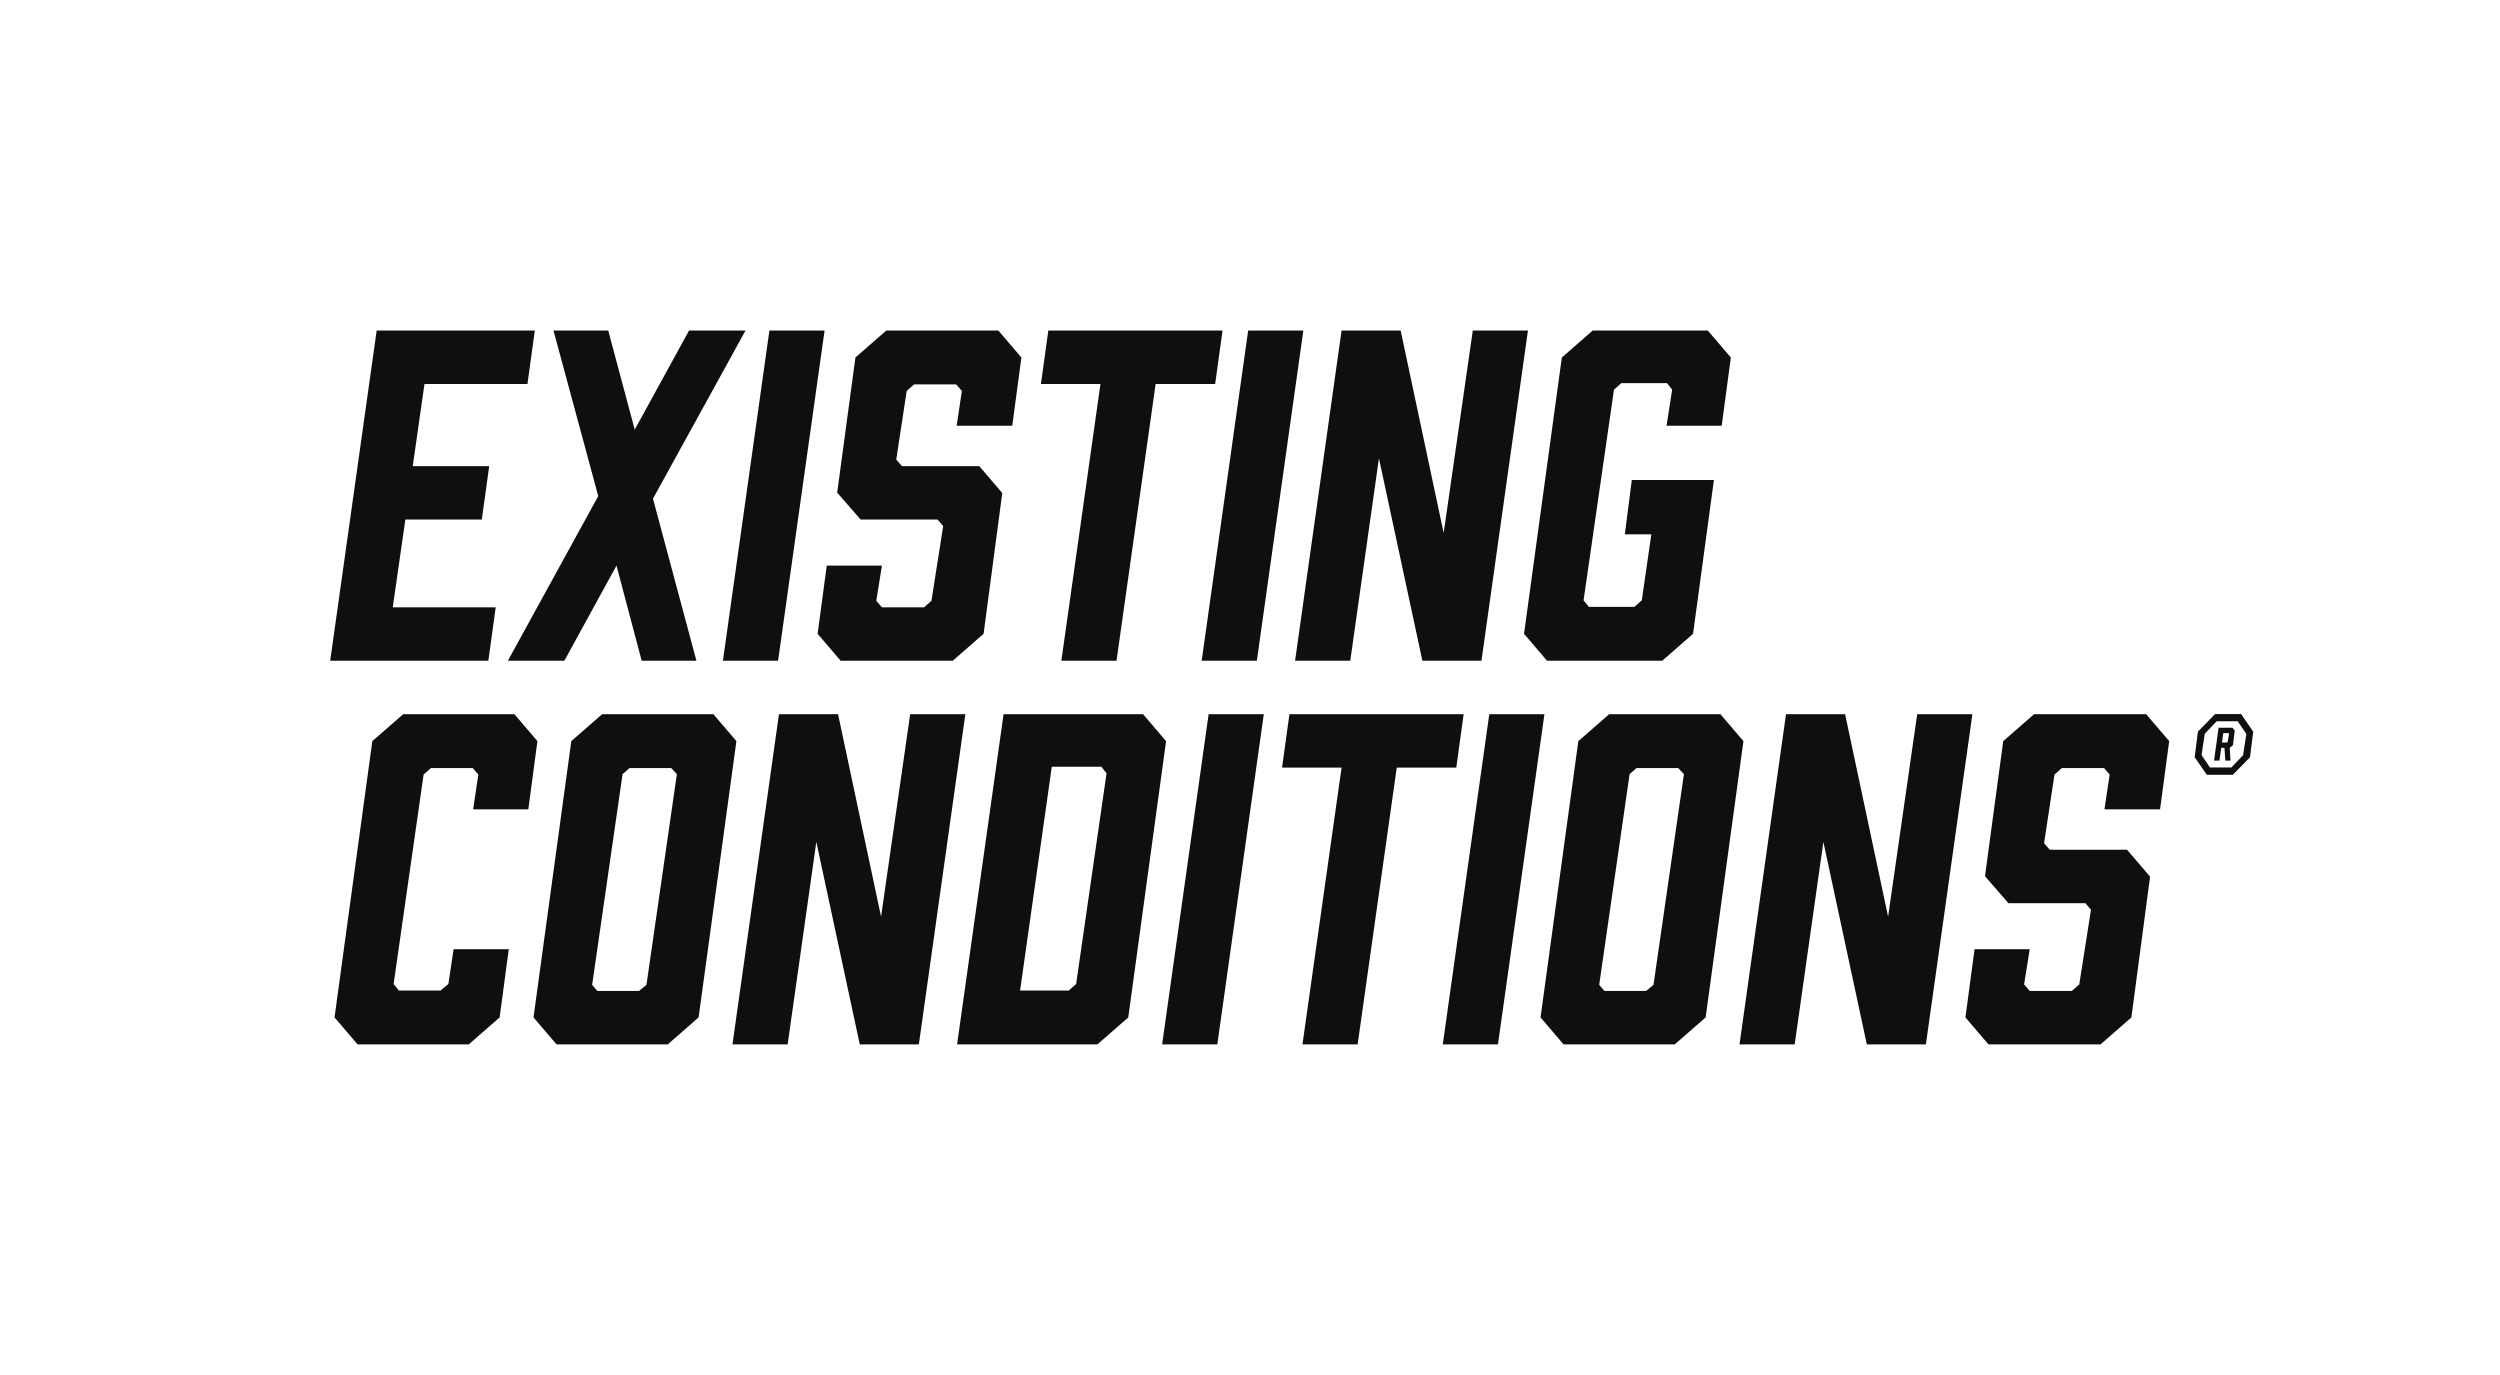 <?xml version="1.0" encoding="UTF-8" standalone="no"?>
<!-- Created with Inkscape (http://www.inkscape.org/) -->

<svg
   version="1.1"
   id="svg2"
   width="244.173"
   height="134.253"
   viewBox="0 0 244.173 134.253"
   sodipodi:docname="EXISTING_CONDITIONS_LOGO_1C_BLACK_CMYK.eps"
   xmlns:inkscape="http://www.inkscape.org/namespaces/inkscape"
   xmlns:sodipodi="http://sodipodi.sourceforge.net/DTD/sodipodi-0.dtd"
   xmlns="http://www.w3.org/2000/svg"
   xmlns:svg="http://www.w3.org/2000/svg">
  <defs
     id="defs6" />
  <sodipodi:namedview
     id="namedview4"
     pagecolor="#ffffff"
     bordercolor="#000000"
     borderopacity="0.25"
     inkscape:showpageshadow="2"
     inkscape:pageopacity="0.0"
     inkscape:pagecheckerboard="0"
     inkscape:deskcolor="#d1d1d1" />
  <g
     id="g8"
     inkscape:groupmode="layer"
     inkscape:label="ink_ext_XXXXXX"
     transform="matrix(1.333,0,0,-1.333,0,134.253)">
    <g
       id="g10"
       transform="scale(0.1)">
      <path
         d="m 241.934,523.016 34.054,241.933 h 115.875 l -5.41,-39.152 h -75.441 l -8.594,-60.168 h 56.023 l -5.414,-39.156 H 297 l -9.227,-64.301 h 75.438 l -5.41,-39.156 H 241.934"
         style="fill:#100f0d;fill-opacity:1;fill-rule:nonzero;stroke:none"
         id="path12" />
      <path
         d="M 478.441,641.758 510.273,523.016 H 470.164 L 451.703,592.734 413.5,523.016 h -41.383 l 66.219,120.652 -32.789,121.281 h 40.105 l 19.418,-72.582 39.793,72.582 h 41.379 L 478.441,641.758"
         style="fill:#100f0d;fill-opacity:1;fill-rule:nonzero;stroke:none"
         id="path14" />
      <path
         d="m 529.688,523.016 34.054,241.933 h 40.434 L 570.109,523.016 h -40.421"
         style="fill:#100f0d;fill-opacity:1;fill-rule:nonzero;stroke:none"
         id="path16" />
      <path
         d="m 700.945,695.234 3.821,25.469 -4.141,4.774 h -30.879 l -5.41,-4.774 -7.645,-50.297 4.145,-4.777 h 56.656 l 16.875,-19.734 -13.683,-103.141 -22.606,-19.738 h -82.129 l -16.875,19.738 6.688,49.98 h 40.429 l -4.136,-25.785 4.136,-4.777 h 30.879 l 5.41,4.777 8.594,54.75 -4.136,4.774 H 630.59 l -17.188,19.738 13.368,99.004 22.605,19.734 h 82.129 l 16.875,-19.734 -6.688,-49.981 h -40.746"
         style="fill:#100f0d;fill-opacity:1;fill-rule:nonzero;stroke:none"
         id="path18" />
      <path
         d="M 890.34,725.797 H 846.73 L 818.078,523.016 h -40.422 l 28.645,202.781 h -43.606 l 5.41,39.152 h 127.653 l -5.418,-39.152"
         style="fill:#100f0d;fill-opacity:1;fill-rule:nonzero;stroke:none"
         id="path20" />
      <path
         d="m 880.473,523.016 34.062,241.933 h 40.426 L 920.902,523.016 h -40.429"
         style="fill:#100f0d;fill-opacity:1;fill-rule:nonzero;stroke:none"
         id="path22" />
      <path
         d="m 948.91,523.016 34.059,241.933 h 43.291 l 31.52,-148.34 21.33,148.34 h 40.42 l -34.06,-241.933 h -43.29 l -31.83,148.339 -21.01,-148.339 h -40.43"
         style="fill:#100f0d;fill-opacity:1;fill-rule:nonzero;stroke:none"
         id="path24" />
      <path
         d="m 1116.66,542.754 27.7,202.461 22.6,19.734 h 84.36 l 16.87,-19.734 -6.69,-49.981 h -40.42 l 4.13,26.426 -3.81,4.77 h -33.43 l -5.41,-4.77 -22.28,-154.394 3.82,-4.778 h 33.42 l 5.41,4.778 7.01,48.386 h -19.42 l 5.09,39.793 h 60.17 l -15.28,-112.691 -22.61,-19.738 h -84.36 l -16.87,19.738"
         style="fill:#100f0d;fill-opacity:1;fill-rule:nonzero;stroke:none"
         id="path26" />
      <path
         d="m 245.109,261.672 27.696,202.461 22.605,19.734 h 81.492 l 16.871,-19.734 -6.683,-49.985 h -40.43 l 3.82,25.469 -4.136,4.778 h -30.559 l -5.414,-4.778 -21.965,-153.437 3.821,-4.774 h 30.558 l 5.735,4.774 3.82,25.468 h 40.422 l -6.684,-49.976 -22.601,-19.738 h -81.493 l -16.875,19.738"
         style="fill:#100f0d;fill-opacity:1;fill-rule:nonzero;stroke:none"
         id="path28" />
      <path
         d="m 491.809,444.395 h -30.555 l -5.098,-4.465 -22.281,-154.383 3.82,-4.461 h 30.563 l 5.41,4.461 22.281,154.383 z m 47.754,19.738 -27.696,-202.461 -22.601,-19.738 h -81.493 l -16.871,19.738 27.696,202.461 22.601,19.734 h 81.489 l 16.875,-19.734"
         style="fill:#100f0d;fill-opacity:1;fill-rule:nonzero;stroke:none"
         id="path30" />
      <path
         d="m 536.688,241.934 34.058,241.933 h 43.297 l 31.512,-148.34 21.328,148.34 h 40.43 L 673.25,241.934 H 629.953 L 598.125,390.273 577.113,241.934 h -40.425"
         style="fill:#100f0d;fill-opacity:1;fill-rule:nonzero;stroke:none"
         id="path32" />
      <path
         d="m 783.07,281.406 5.414,4.774 22.282,154.394 -3.821,4.77 H 770.652 L 747.418,281.406 Z m 54.434,202.461 16.875,-19.734 -27.695,-202.461 -22.602,-19.738 H 701.258 l 34.062,241.933 h 102.184"
         style="fill:#100f0d;fill-opacity:1;fill-rule:nonzero;stroke:none"
         id="path34" />
      <path
         d="m 851.504,241.934 34.062,241.933 h 40.422 L 891.934,241.934 h -40.43"
         style="fill:#100f0d;fill-opacity:1;fill-rule:nonzero;stroke:none"
         id="path36" />
      <path
         d="M 1067.01,444.719 H 1023.4 L 994.75,241.934 h -40.43 l 28.649,202.785 h -43.61 l 5.411,39.148 h 127.65 l -5.41,-39.148"
         style="fill:#100f0d;fill-opacity:1;fill-rule:nonzero;stroke:none"
         id="path38" />
      <path
         d="m 1057.13,241.934 34.07,241.933 h 40.42 l -34.06,-241.933 h -40.43"
         style="fill:#100f0d;fill-opacity:1;fill-rule:nonzero;stroke:none"
         id="path40" />
      <path
         d="m 1229.67,444.395 h -30.56 l -5.1,-4.465 -22.28,-154.383 3.82,-4.461 h 30.56 l 5.41,4.461 22.29,154.383 z m 47.75,19.738 -27.7,-202.461 -22.6,-19.738 h -81.49 l -16.87,19.738 27.69,202.461 22.61,19.734 h 81.49 l 16.87,-19.734"
         style="fill:#100f0d;fill-opacity:1;fill-rule:nonzero;stroke:none"
         id="path42" />
      <path
         d="m 1274.54,241.934 34.07,241.933 h 43.29 l 31.51,-148.34 21.33,148.34 h 40.43 l -34.06,-241.933 h -43.29 l -31.83,148.339 -21.02,-148.339 h -40.43"
         style="fill:#100f0d;fill-opacity:1;fill-rule:nonzero;stroke:none"
         id="path44" />
      <path
         d="m 1541.94,414.148 3.82,25.469 -4.14,4.778 h -30.88 l -5.41,-4.778 -7.64,-50.293 4.14,-4.773 h 56.66 l 16.87,-19.738 -13.69,-103.141 -22.6,-19.738 h -82.13 l -16.87,19.738 6.69,49.976 h 40.42 l -4.13,-25.781 4.13,-4.781 h 30.88 l 5.42,4.781 8.59,54.746 -4.14,4.778 h -56.34 l -17.19,19.738 13.37,99.004 22.59,19.734 h 82.13 l 16.88,-19.734 -6.69,-49.985 h -40.74"
         style="fill:#100f0d;fill-opacity:1;fill-rule:nonzero;stroke:none"
         id="path46" />
      <path
         d="m 1631.7,463.098 0.54,0.425 0.97,6.028 -0.33,0.429 h -3.87 l -0.97,-6.882 z m -9.47,-13.235 3.34,24.09 h 10.11 l 1.72,-2.039 -1.29,-10.762 -2.37,-1.933 0.54,-9.356 h -3.77 l -0.64,9.356 h -2.37 l -1.29,-9.356 z m -6.78,19.688 -2.36,-15.606 6.13,-9.14 h 15.71 l 8.6,9.035 2.37,15.601 -6.35,9.25 h -15.38 z m 26.58,14.402 8.92,-12.898 -2.36,-18.719 -12.59,-12.902 h -19.03 l -8.93,12.902 2.36,18.719 12.58,12.898 h 19.05"
         style="fill:#100f0d;fill-opacity:1;fill-rule:nonzero;stroke:none"
         id="path48" />
    </g>
  </g>
</svg>
